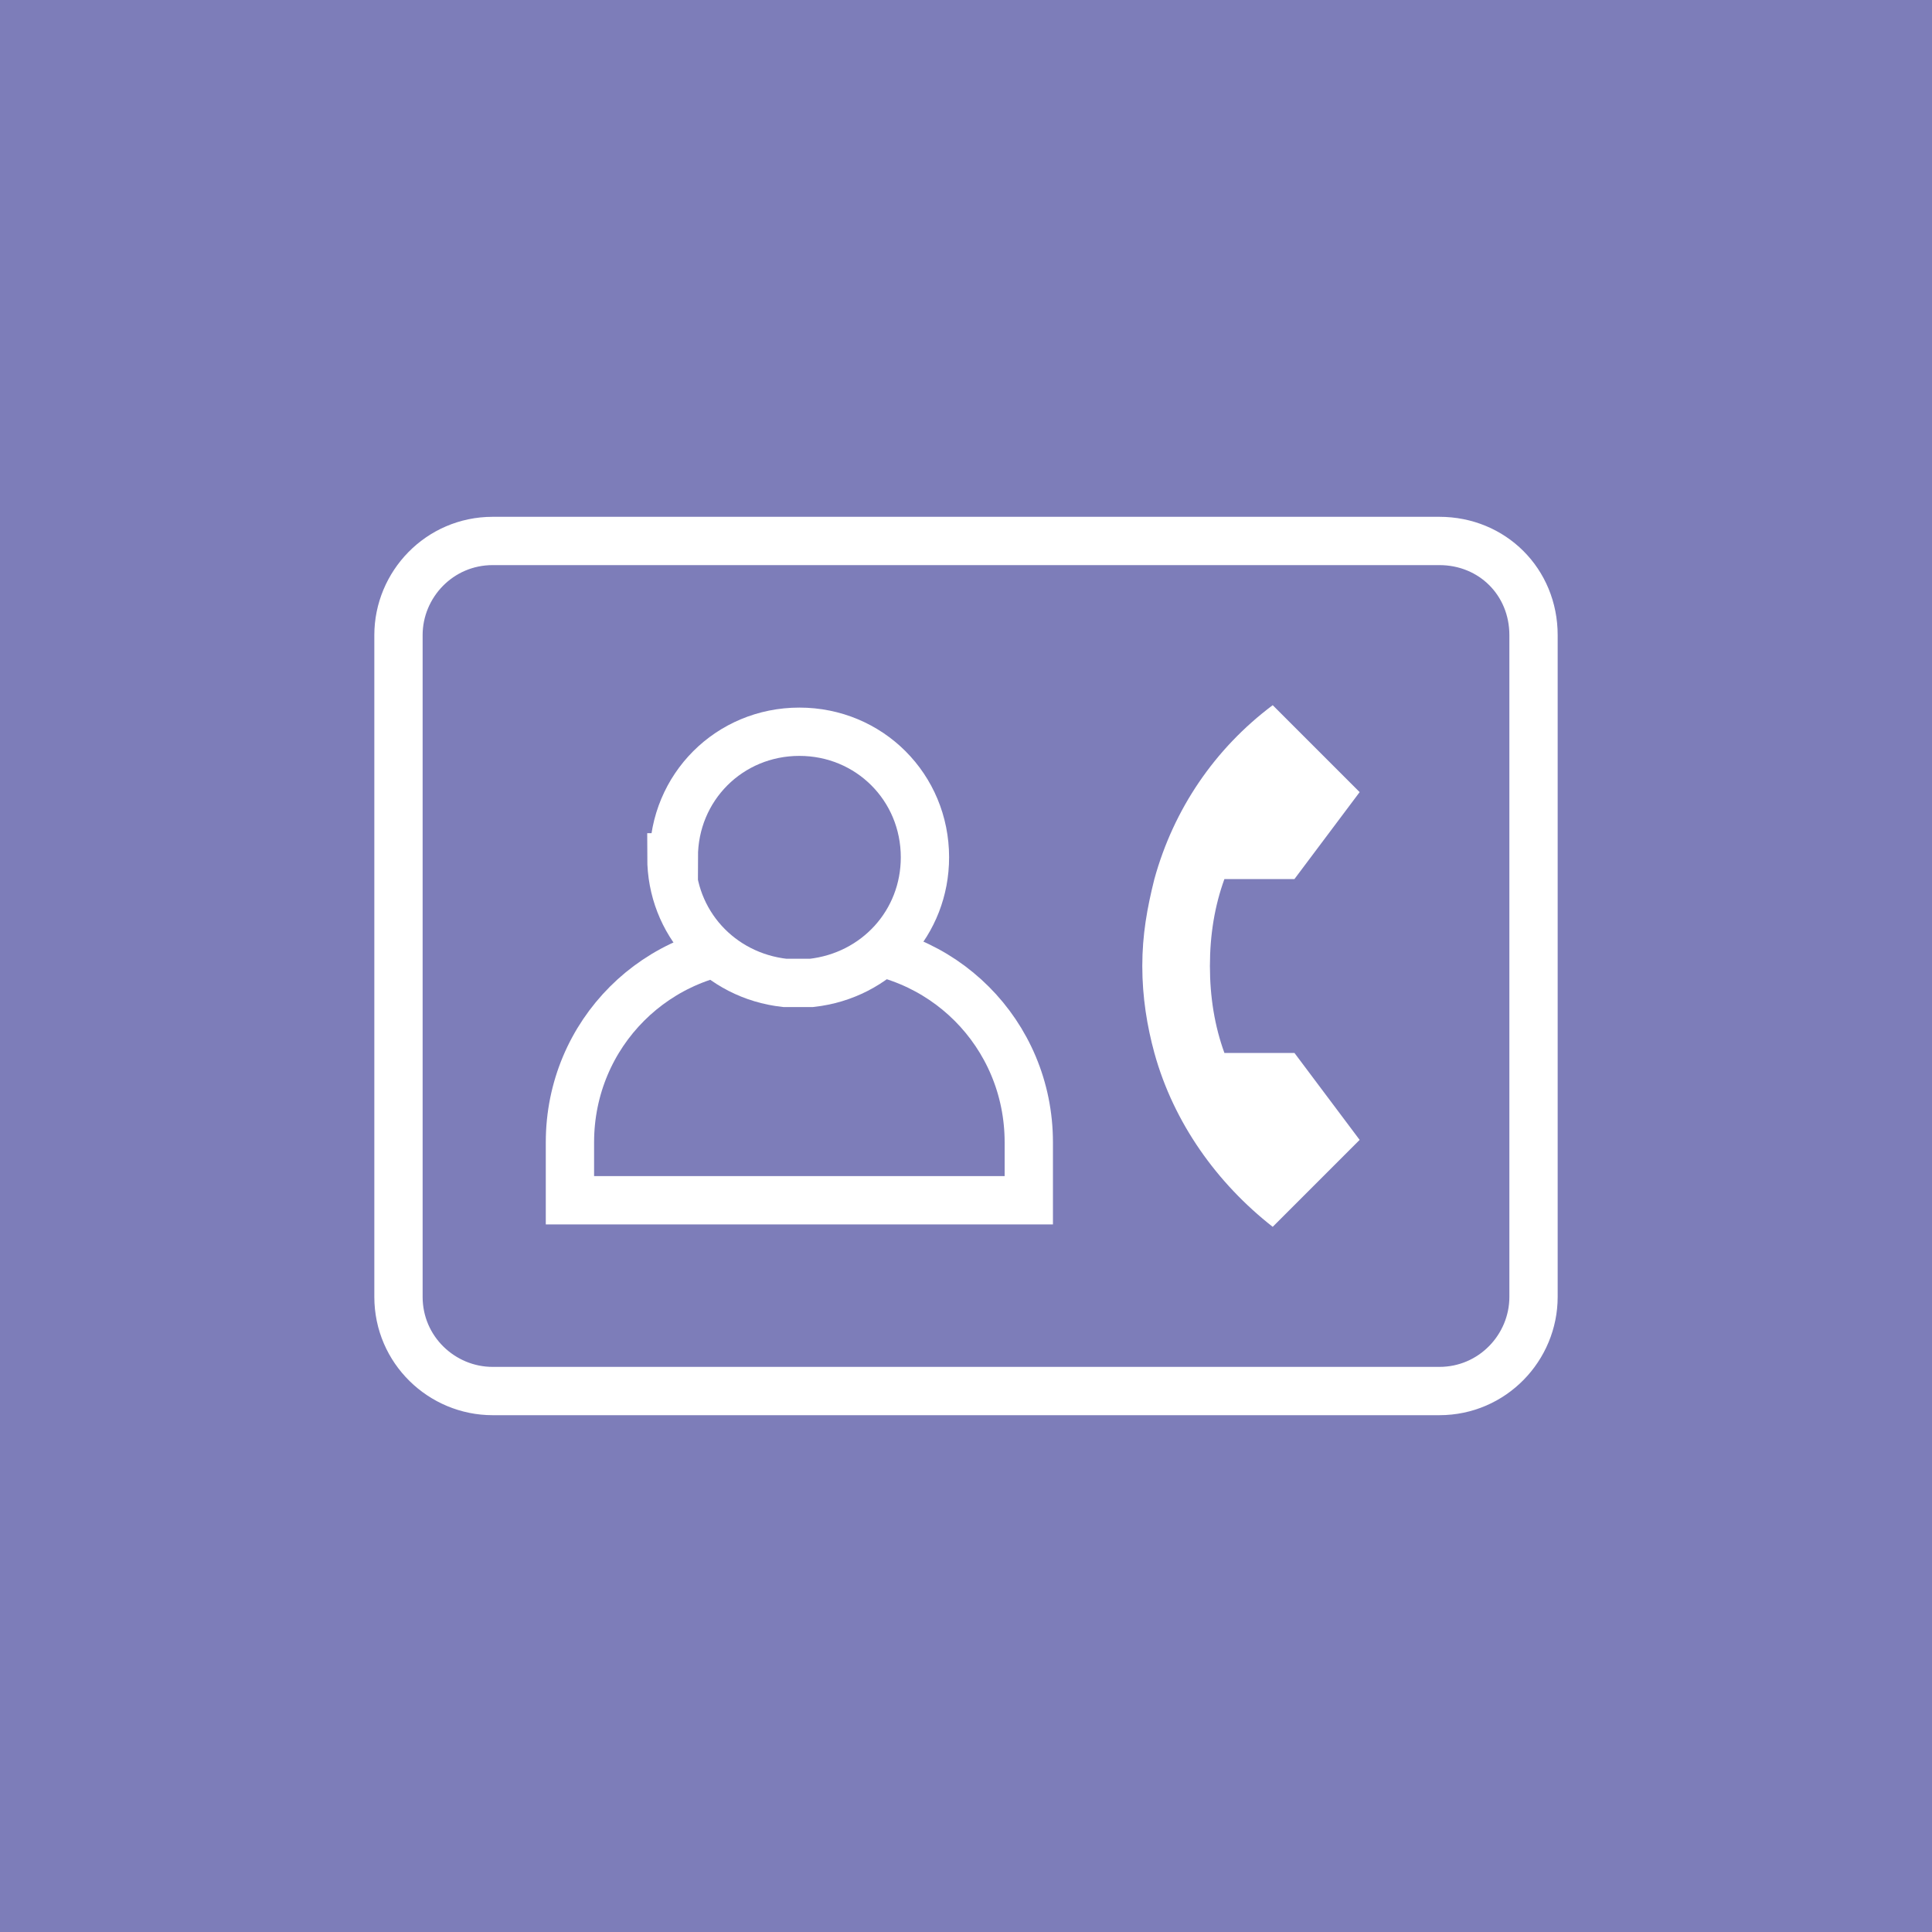 <?xml version="1.0" encoding="UTF-8"?><svg id="a" xmlns="http://www.w3.org/2000/svg" width="80" height="80" viewBox="0 0 80 80"><rect x="-1" y="-1" width="82" height="82" style="fill:#7d7db9;"/><path d="m59.6,22.4H20.4c-2.2,0-3.9,1.8-3.9,3.9v27.4c0,2.2,1.8,3.9,3.9,3.9h39.2c2.2,0,3.9-1.8,3.9-3.9v-27.4c0-2.2-1.7-3.9-3.9-3.9Z" style="fill:none; stroke:#fff; stroke-linecap:round; stroke-linejoin:round; stroke-width:2px;"/><path d="m50.7,43.6h2.9l2.7,3.6-3.6,3.6c-2.3-1.8-4.1-4.3-4.9-7.2-.3-1.1-.5-2.3-.5-3.6s.2-2.4.5-3.6c.8-2.9,2.5-5.4,4.9-7.2l3.6,3.6-2.7,3.6h-2.9c-.4,1.1-.6,2.3-.6,3.6s.2,2.5.6,3.6Z" style="fill:#fff;"/><path d="m23.6,47.3c0-4.5,3.6-8.1,8.1-8.1h.8c.2,0,.4,0,.6,0s.4,0,.6,0h.8c4.5,0,8.1,3.6,8.1,8.1v2.4h-19v-2.4Z" style="fill:#7d7db9; stroke:#fff; stroke-miterlimit:10; stroke-width:2px;"/><path d="m27.9,35.5c0-2.9,2.3-5.2,5.2-5.2s5.2,2.3,5.2,5.2c0,2.7-2,4.9-4.7,5.2h-1.1c-2.7-.3-4.7-2.5-4.7-5.2h0Z" style="fill:#7d7db9; stroke:#fff; stroke-miterlimit:10; stroke-width:2px;"/></svg>